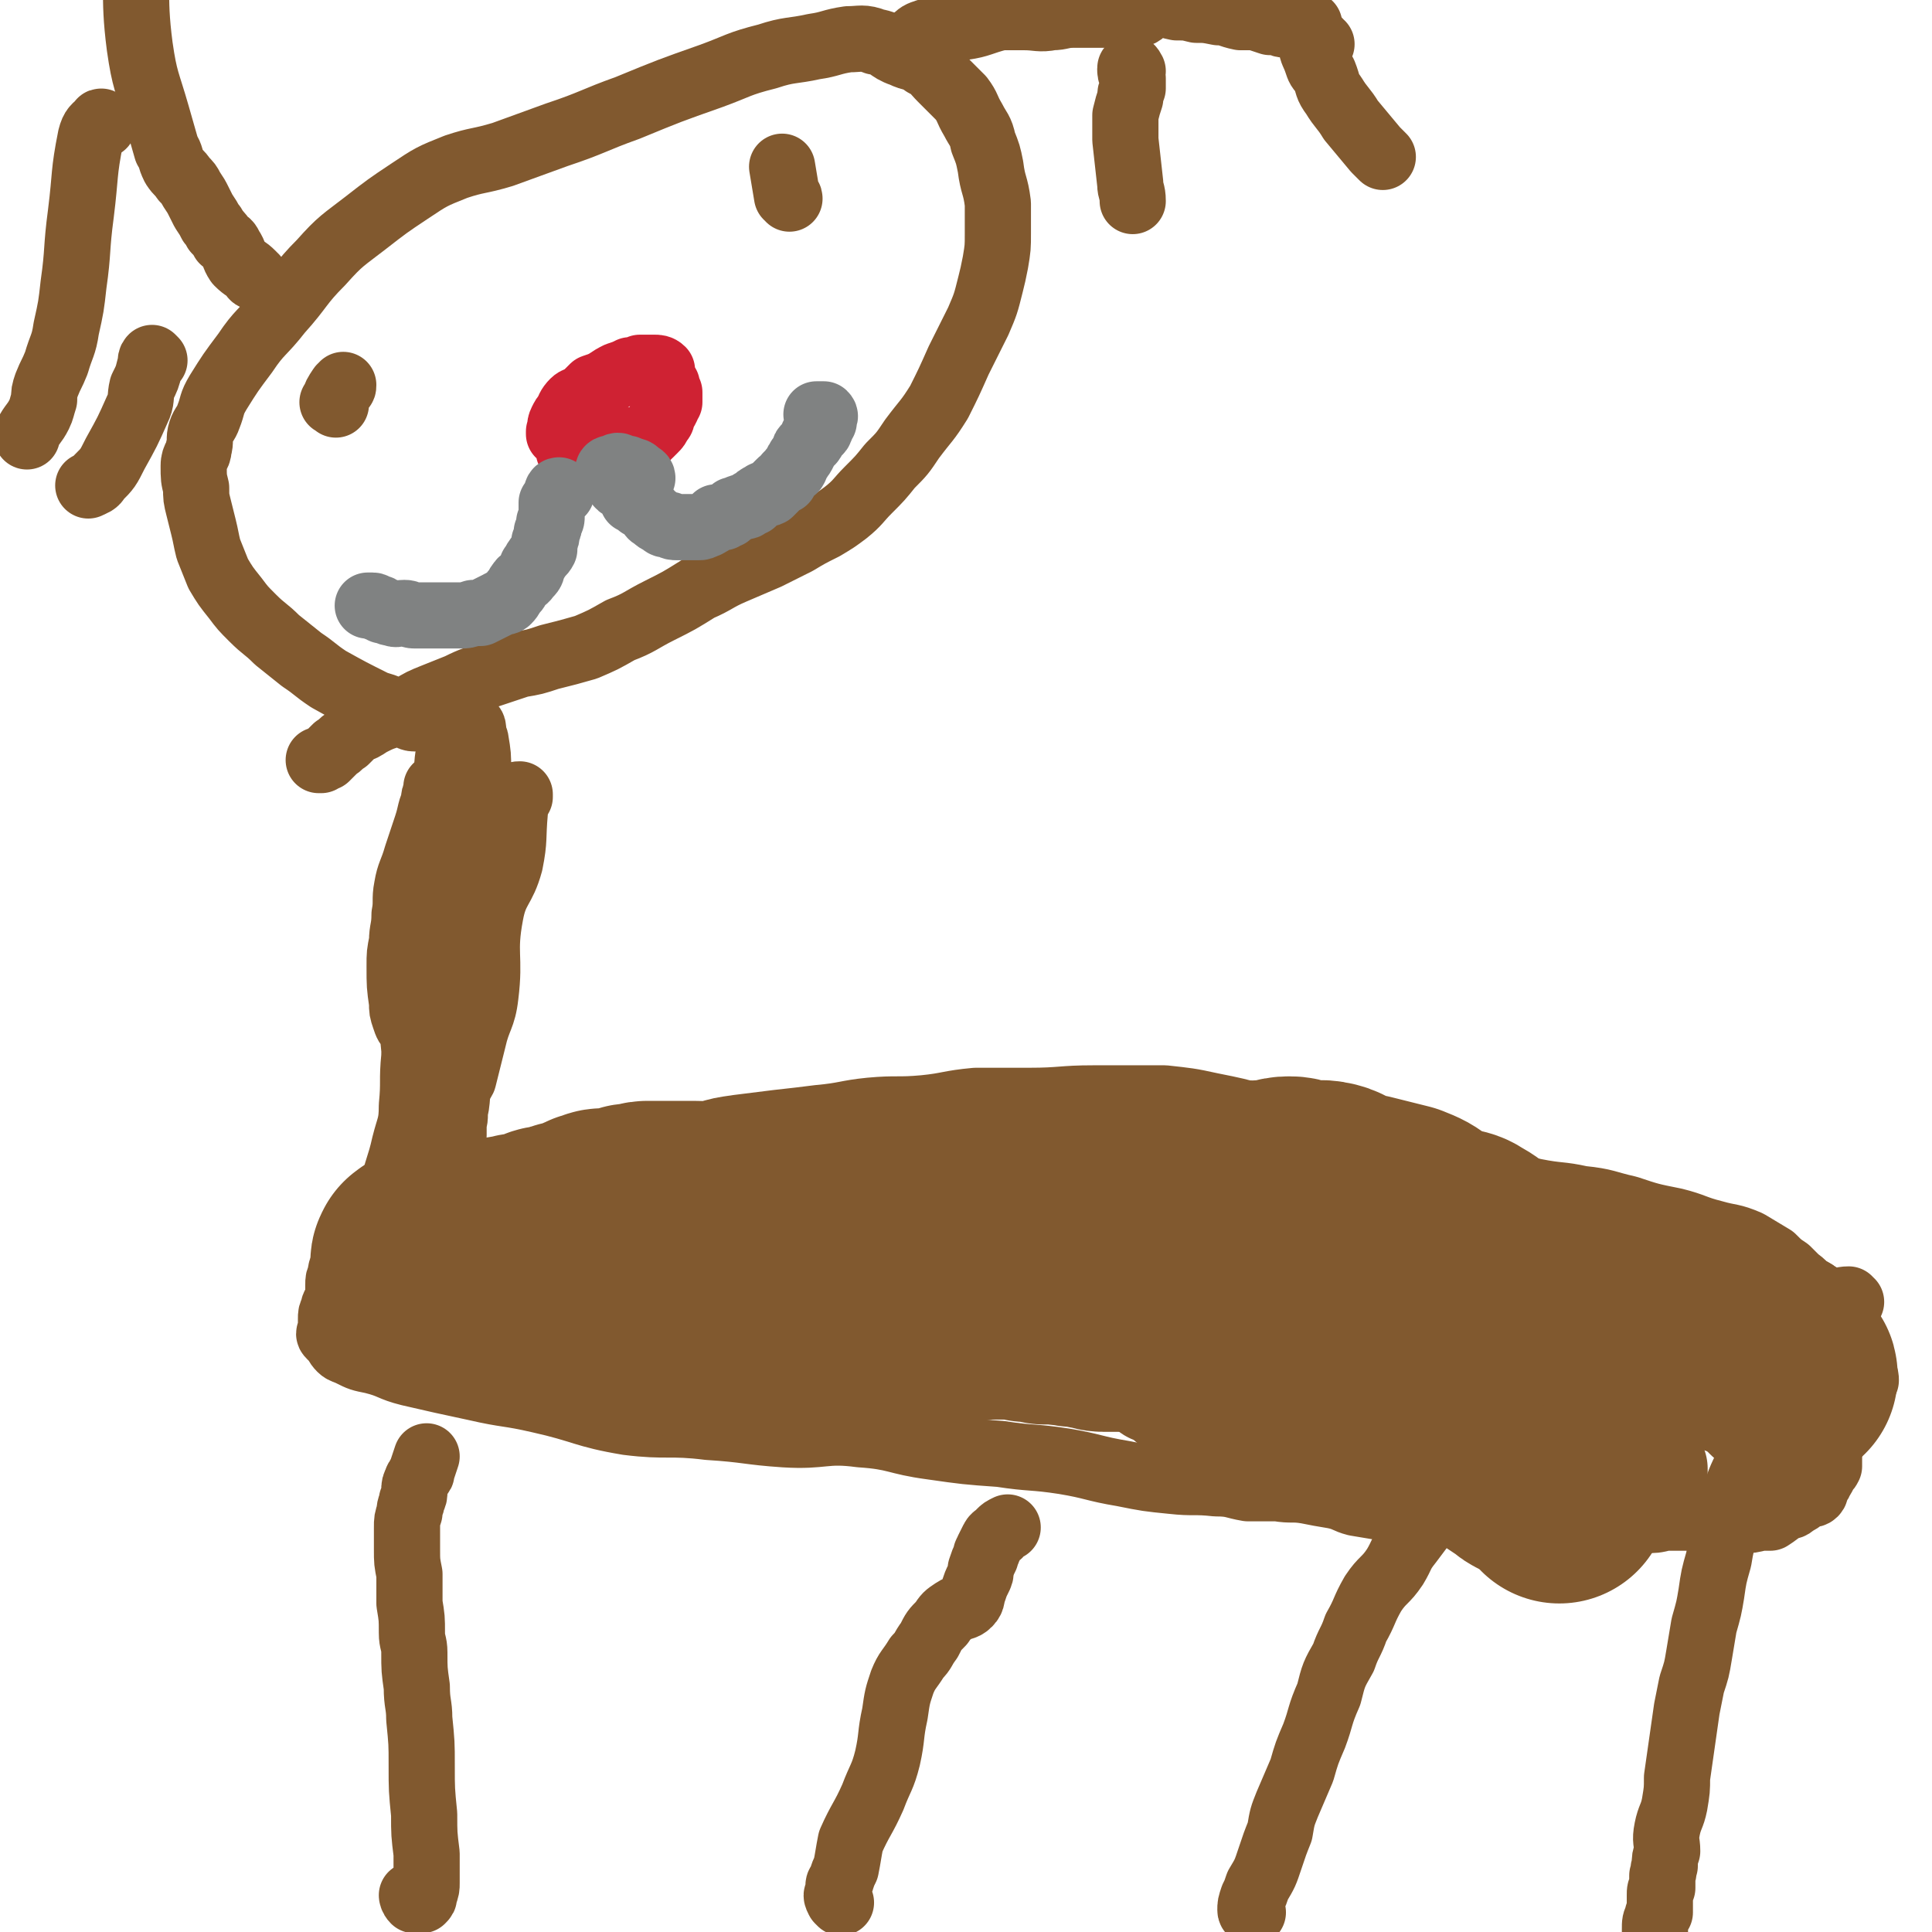 <svg viewBox='0 0 788 788' version='1.1' xmlns='http://www.w3.org/2000/svg' xmlns:xlink='http://www.w3.org/1999/xlink'><g fill='none' stroke='#81592F' stroke-width='27' stroke-linecap='round' stroke-linejoin='round'><path d='M169,774c0,0 -1,-1 -1,-1 0,0 0,1 1,2 1,0 2,0 3,0 1,-1 1,-1 1,-2 1,-3 1,-3 1,-5 0,-6 0,-6 0,-12 -1,-8 -1,-8 -1,-16 -1,-10 -1,-10 -1,-20 0,-9 0,-9 -1,-19 0,-6 -1,-6 -1,-13 -1,-7 -1,-7 -1,-14 0,-4 -1,-4 -1,-8 0,-6 0,-6 -1,-12 0,-6 0,-6 0,-12 -1,-5 -1,-5 -1,-10 0,-5 0,-5 0,-9 0,-3 0,-3 1,-6 0,-3 1,-3 1,-5 1,-2 1,-2 1,-4 0,-2 0,-2 1,-4 0,-1 1,-1 1,-2 1,-1 1,-1 1,-2 1,-3 1,-3 2,-6 '/><path d='M343,776c0,0 -1,-1 -1,-1 -1,-2 -1,-2 0,-3 0,-2 0,-2 0,-3 0,-1 1,-1 1,-2 1,-3 1,-3 2,-5 1,-5 1,-6 2,-11 4,-9 5,-9 9,-18 3,-8 4,-8 6,-16 2,-9 1,-9 3,-18 1,-7 1,-7 3,-13 2,-5 3,-5 6,-10 3,-3 2,-3 5,-7 2,-4 2,-4 5,-7 2,-3 2,-3 5,-5 3,-2 4,-1 6,-3 2,-2 1,-3 2,-5 1,-3 1,-3 2,-5 1,-2 1,-2 1,-4 1,-3 1,-3 2,-5 0,-2 1,-2 1,-3 1,-2 1,-2 2,-4 1,-2 2,-1 3,-3 1,-1 1,-1 3,-2 '/><path d='M511,780c0,0 -1,0 -1,-1 0,-2 0,-2 1,-5 1,-2 1,-2 2,-5 3,-5 3,-5 5,-11 2,-6 2,-6 4,-11 1,-6 1,-6 3,-11 3,-7 3,-7 6,-14 2,-7 2,-7 5,-14 3,-8 2,-8 6,-17 2,-8 2,-8 6,-15 2,-6 3,-6 5,-12 4,-7 3,-7 7,-14 4,-6 5,-5 9,-11 3,-5 2,-5 6,-10 3,-4 3,-4 6,-8 2,-2 1,-2 2,-4 2,-2 2,-1 4,-3 1,-1 1,-1 1,-1 '/><path d='M713,600c-1,0 -1,-1 -1,-1 -3,6 -3,7 -5,13 -1,6 -1,6 -3,12 -2,6 -2,6 -3,12 -2,7 -2,7 -3,14 -1,6 -1,6 -3,13 -1,6 -1,6 -2,12 -1,6 -1,6 -3,12 -1,5 -1,5 -2,10 -1,7 -1,7 -2,14 -1,7 -1,7 -2,14 0,5 0,5 -1,11 -1,5 -2,5 -3,10 -1,5 0,5 0,9 -1,3 -1,3 -1,6 -1,2 0,2 -1,4 0,3 0,3 0,5 -1,1 -1,1 -1,3 0,1 0,1 0,2 0,1 0,1 0,2 0,1 0,1 0,3 -1,1 -1,1 -1,2 -1,2 -1,2 -1,5 0,1 0,1 0,2 0,2 0,2 0,4 0,1 0,1 0,2 0,1 1,1 1,2 0,1 0,1 0,2 0,1 0,1 1,2 0,1 1,0 1,1 '/><path d='M755,531c-1,0 -1,-1 -1,-1 -3,0 -4,1 -7,1 -1,0 -1,0 -2,-1 -2,-1 -2,-1 -4,-2 -1,-1 -1,-1 -3,-2 -3,-2 -2,-2 -5,-4 -2,-2 -2,-2 -4,-4 -3,-2 -3,-2 -6,-5 -5,-3 -5,-3 -10,-6 -7,-3 -7,-2 -14,-4 -8,-2 -8,-3 -16,-5 -10,-2 -10,-2 -19,-5 -9,-2 -9,-3 -19,-4 -9,-2 -9,-1 -19,-3 -9,-2 -9,-2 -19,-4 -9,-2 -9,-2 -19,-5 -12,-2 -12,-2 -24,-5 -13,-4 -12,-4 -25,-8 -12,-4 -12,-5 -24,-8 -11,-3 -11,-3 -21,-5 -9,-2 -10,-2 -19,-3 -14,0 -14,0 -29,0 -13,0 -13,1 -26,1 -11,0 -11,0 -22,0 -11,1 -11,2 -21,3 -11,1 -11,0 -22,1 -10,1 -10,2 -21,3 -8,1 -8,1 -17,2 -8,1 -8,1 -16,2 -7,1 -7,1 -14,3 -8,1 -8,1 -16,3 -7,1 -7,1 -14,3 -6,1 -6,1 -12,3 -6,1 -6,1 -12,3 -6,1 -6,1 -13,2 -5,1 -5,2 -10,3 -6,1 -6,1 -12,2 -5,0 -5,0 -11,0 -5,1 -5,1 -10,2 -4,1 -4,1 -8,2 -4,1 -4,1 -8,3 -3,2 -3,2 -5,5 -3,3 -3,4 -6,7 -2,2 -2,2 -4,4 -2,2 -2,2 -3,5 -1,2 -1,2 -2,4 0,1 0,1 -1,3 -1,1 -1,1 -1,3 -1,2 -1,2 -1,4 0,3 0,3 0,6 -1,2 -2,2 -2,4 -1,2 -1,2 -1,4 0,2 0,2 0,5 -1,1 -1,1 0,2 0,0 1,0 1,1 2,2 1,2 3,4 1,1 2,1 4,2 4,2 4,2 9,3 8,2 7,3 15,5 13,3 13,3 27,6 13,3 13,2 26,5 18,4 18,6 36,9 16,2 17,0 33,2 16,1 16,2 31,3 16,1 16,-2 31,0 15,1 14,3 29,5 14,2 14,2 28,3 13,2 13,1 26,3 12,2 12,3 24,5 10,2 10,2 20,3 9,1 9,0 18,1 7,0 7,1 13,2 6,0 6,0 12,0 6,1 6,0 12,1 5,1 5,1 11,2 5,1 5,2 9,3 6,1 6,1 12,2 5,1 6,0 12,1 6,0 6,0 13,1 6,1 6,1 13,2 4,0 4,0 9,0 5,-1 5,-1 11,-1 5,0 5,0 10,1 5,0 5,1 10,2 5,0 5,-1 10,-1 4,0 4,0 9,0 4,0 4,0 8,0 5,0 5,0 9,-1 5,0 5,0 9,0 3,-1 3,-1 7,0 4,0 4,1 8,1 4,0 4,0 8,0 3,0 3,0 7,-1 2,0 2,0 4,0 3,-2 3,-2 5,-4 3,-1 3,0 5,-2 2,-1 2,-1 3,-2 1,-1 1,-1 2,-1 1,-1 2,0 3,-1 1,-1 0,-2 1,-3 1,-1 1,-1 1,-2 1,-1 1,-1 2,-3 1,-2 1,-1 2,-3 0,-2 0,-2 0,-3 0,-3 0,-3 1,-6 0,-2 0,-2 0,-4 0,-4 1,-4 1,-7 0,-3 0,-3 -1,-6 0,-3 0,-3 0,-7 -1,-3 -1,-3 -1,-6 0,-2 0,-2 -1,-5 0,-2 0,-2 -1,-5 0,-1 0,-1 -1,-3 -1,-2 -1,-2 -2,-4 0,-1 0,-1 0,-2 -1,-1 -1,-1 -2,-3 0,0 0,0 0,-1 -1,-1 -1,-1 -1,-2 -1,-1 0,-1 0,-1 -1,-1 -1,-1 -2,-1 0,-1 0,-1 0,-1 0,0 0,0 0,-1 0,0 0,0 0,-1 0,-2 0,-2 0,-3 '/><path d='M756,570c0,0 0,-1 -1,-1 -4,0 -4,0 -8,0 -18,-2 -18,-2 -37,-5 -16,-2 -16,0 -32,-3 -10,-2 -10,-3 -19,-6 -8,-3 -8,-4 -16,-7 -5,-3 -5,-3 -11,-5 -4,-2 -4,-2 -9,-3 -4,-2 -3,-2 -7,-3 -4,-2 -5,-1 -8,-3 -3,-2 -1,-3 -3,-6 0,-1 0,-1 0,-1 0,0 -1,1 0,2 0,0 0,-1 1,0 2,0 2,-1 5,0 11,5 10,8 22,10 18,3 18,0 37,2 15,1 15,1 30,4 15,2 15,2 30,6 11,2 11,3 21,7 5,1 5,1 9,3 1,0 1,1 1,2 -1,1 -2,1 -5,1 -5,0 -5,-1 -10,-2 -8,-1 -8,-3 -17,-4 -21,-3 -21,-2 -42,-5 -18,-3 -18,-3 -37,-7 -16,-4 -15,-5 -31,-9 -14,-4 -14,-4 -27,-7 -10,-3 -10,-3 -20,-5 -7,-1 -7,-1 -14,-2 -4,0 -4,0 -8,0 -2,-1 -3,-1 -5,0 -1,0 0,1 0,1 1,3 0,4 2,6 4,4 4,4 9,6 6,4 6,5 14,7 17,5 17,4 35,8 18,4 18,5 35,8 16,3 16,3 31,6 11,2 11,3 21,6 9,2 9,1 18,5 3,1 5,2 5,4 0,1 -2,3 -5,2 -6,-1 -6,-2 -13,-4 -13,-4 -13,-4 -27,-7 -19,-5 -20,-4 -39,-9 -16,-4 -15,-4 -31,-9 -12,-3 -13,-3 -25,-6 -9,-3 -9,-3 -18,-6 -7,-1 -7,-1 -15,-3 -5,-1 -5,0 -10,-2 -3,-1 -3,-1 -7,-2 -2,-1 -2,-1 -5,-1 0,0 0,0 0,0 -2,0 -2,0 -3,0 -1,1 -1,1 -2,2 '/></g>
<g fill='none' stroke='#81592F' stroke-width='45' stroke-linecap='round' stroke-linejoin='round'><path d='M688,561c0,0 -1,-1 -1,-1 -4,0 -4,1 -8,1 -9,-1 -10,0 -19,-2 -7,-1 -7,-2 -14,-4 -7,-2 -7,-3 -14,-5 -9,-2 -9,-2 -18,-3 -11,-1 -11,0 -22,-2 -11,-1 -11,-1 -22,-3 -9,-2 -10,-2 -18,-4 -8,-3 -8,-3 -15,-6 -7,-3 -7,-3 -12,-6 -5,-3 -4,-4 -8,-6 -6,-4 -7,-3 -13,-6 -4,-2 -5,0 -9,-3 -2,-1 -1,-3 -2,-4 -1,-2 -2,-1 -3,-2 -1,-1 -1,-1 -2,-1 0,0 -1,0 -1,0 1,0 2,-1 2,0 2,0 2,0 3,1 2,3 2,4 5,6 8,7 8,7 17,12 8,5 8,5 16,8 10,3 11,2 21,4 8,2 8,2 16,4 8,3 8,3 17,5 7,1 7,0 15,3 5,1 5,2 10,4 5,3 5,4 10,6 6,2 6,2 11,3 3,1 3,1 5,2 2,2 1,2 2,4 0,3 0,5 0,5 1,1 1,-1 1,-3 0,-1 0,-2 0,-3 -1,0 -1,2 -2,2 -2,0 -2,-1 -4,-1 -11,0 -11,0 -21,0 -17,0 -17,0 -33,0 -10,0 -10,0 -19,1 -6,1 -5,2 -11,3 -5,1 -5,0 -10,2 -4,0 -3,2 -7,2 -7,1 -7,0 -15,0 -6,-1 -6,0 -12,0 -5,-1 -5,0 -10,-1 -5,-1 -5,-2 -10,-3 -3,0 -3,2 -6,1 -3,-2 -2,-4 -4,-5 -2,-1 -3,1 -4,0 -1,-1 -1,-2 -1,-4 -1,0 -1,1 -1,1 0,0 0,1 0,1 0,0 0,-1 0,-1 2,0 2,1 4,2 7,3 7,5 15,7 13,5 14,4 27,6 11,3 11,3 22,5 11,2 11,2 23,3 9,2 9,2 19,4 12,1 12,0 23,2 8,0 8,1 16,1 6,0 7,0 13,0 5,0 4,1 9,2 4,0 4,-1 8,0 4,0 4,0 8,1 1,1 1,2 2,3 2,1 2,0 3,0 1,0 1,1 3,1 1,0 1,0 3,0 0,0 1,0 1,0 1,0 1,0 1,1 1,0 1,0 2,0 1,-1 1,-1 2,-1 1,0 1,-1 1,-1 0,0 1,1 1,1 0,0 0,-1 0,-1 0,0 0,1 0,1 -1,1 -1,0 -2,0 -2,1 -2,1 -4,1 -3,0 -3,0 -6,0 -10,1 -10,2 -21,2 -6,1 -6,1 -13,0 -5,-1 -5,-2 -10,-2 -3,0 -3,1 -5,2 -2,0 -3,0 -5,0 -1,1 -1,3 -2,3 -1,0 -1,-1 -1,-2 0,0 0,0 0,0 '/></g>
<g fill='none' stroke='#81592F' stroke-width='90' stroke-linecap='round' stroke-linejoin='round'><path d='M636,609c0,-1 0,-1 -1,-1 -2,-2 -1,-2 -3,-4 -2,-1 -2,0 -3,-1 -3,-2 -2,-2 -5,-3 -2,-1 -2,-1 -3,-2 -3,-2 -3,-2 -6,-4 -2,-2 -2,-2 -4,-4 -3,-2 -3,-2 -7,-4 -2,-2 -2,-3 -5,-4 -3,-1 -3,-1 -5,-2 -3,-2 -3,-3 -5,-5 -3,-2 -3,-2 -6,-3 -3,-1 -3,0 -6,-1 -2,-2 -2,-2 -5,-3 -3,-2 -3,-2 -6,-3 -2,-2 -2,-2 -4,-3 -3,-2 -3,-2 -5,-3 -2,-1 -2,-1 -5,-3 -2,0 -2,0 -4,-1 -2,-1 -2,-1 -4,-2 -1,-1 -2,-1 -3,-1 -2,-1 -2,-2 -4,-2 -2,-1 -2,-1 -4,-1 -1,-1 -1,-1 -3,-1 -2,-1 -2,-1 -4,-1 -1,-1 -1,0 -3,0 -2,-1 -2,-1 -4,-1 -2,-1 -2,0 -4,-1 -2,0 -2,-1 -4,-1 -3,-1 -3,-1 -5,-1 -3,0 -3,-1 -5,-1 -3,0 -3,0 -6,0 -2,0 -2,0 -4,0 -2,0 -2,-1 -4,-1 -2,-1 -2,-1 -5,-1 -3,0 -3,0 -5,0 -3,0 -3,0 -5,0 -2,0 -2,-1 -4,-1 -3,0 -3,0 -5,0 -3,0 -3,0 -6,0 -3,0 -3,0 -7,0 -2,0 -2,-1 -5,-1 -3,-1 -3,-1 -7,-1 -3,-1 -3,0 -6,-1 -3,0 -3,0 -6,0 -3,-1 -3,-1 -7,-1 -3,-1 -3,-1 -6,-1 -5,0 -6,0 -11,0 -8,1 -8,1 -16,2 -4,0 -4,0 -8,0 -4,-1 -3,-1 -7,-1 -4,0 -4,0 -7,0 -3,0 -3,0 -6,0 -3,-1 -3,0 -5,0 -1,0 -1,0 -2,0 -2,0 -2,0 -3,0 -2,0 -2,0 -4,0 -2,-1 -2,-1 -4,-1 -2,0 -2,0 -5,0 -2,-1 -2,-1 -4,-1 -3,-1 -3,-1 -5,-2 -3,0 -3,0 -5,-1 -2,0 -2,1 -5,1 -3,0 -3,0 -5,0 -3,0 -3,0 -5,0 -2,-1 -2,-1 -4,-2 -2,-1 -2,-1 -4,-1 -2,-1 -2,-1 -3,-1 -3,-1 -3,-1 -6,-2 -2,0 -2,0 -4,0 -1,-1 -1,-1 -3,-1 -2,-1 -2,-1 -3,-2 -1,0 -1,0 -2,-1 -1,-1 -1,-1 -2,-2 0,-1 0,0 -1,-1 '/><path d='M729,561c0,-1 -1,-1 -1,-1 -2,-2 -1,-3 -3,-4 -1,-2 -1,-2 -3,-2 -1,-1 -1,-1 -2,-2 -1,0 -1,0 -2,-1 -1,-1 -1,-1 -2,-2 -2,0 -2,0 -3,0 -1,-1 -1,-1 -3,-1 -2,-1 -2,-1 -4,-1 -1,0 -1,0 -3,0 -2,-1 -2,-1 -3,-1 -2,-1 -2,-1 -4,-1 -2,-1 -2,-1 -4,-2 -3,-1 -3,0 -7,-1 -3,-1 -3,-1 -6,-2 -3,0 -3,0 -6,0 -4,-1 -3,-2 -7,-4 -4,-1 -4,0 -8,-1 -3,0 -3,0 -6,-1 -3,-2 -3,-2 -7,-3 -2,-2 -3,-1 -5,-2 -4,-1 -4,-2 -7,-3 -4,-1 -4,-1 -8,-2 -8,-4 -8,-3 -16,-8 -6,-4 -5,-6 -11,-9 -4,-3 -5,-1 -10,-3 -4,-1 -3,-2 -7,-4 -4,-3 -4,-3 -9,-5 -4,-1 -4,-1 -8,-2 -4,-1 -4,-1 -8,-2 -4,-1 -4,0 -8,-1 -3,-2 -2,-3 -6,-4 -4,-1 -5,0 -9,0 -4,-1 -4,-2 -7,-2 -4,0 -4,1 -7,2 -4,0 -4,-1 -8,0 -4,0 -4,1 -7,3 -4,1 -4,2 -8,3 -4,1 -4,1 -8,1 -3,0 -3,0 -7,0 -4,-1 -4,-1 -8,0 -3,0 -3,0 -7,0 -4,1 -3,1 -7,2 -5,0 -5,0 -10,0 -5,1 -5,1 -9,2 -3,0 -3,0 -7,1 -3,0 -3,0 -6,1 -4,0 -4,0 -7,-1 -3,0 -3,0 -7,0 -2,0 -2,1 -4,1 -1,-1 -1,-1 -2,-1 -2,-1 -2,0 -4,-1 -1,0 -1,-1 -3,-1 -3,0 -3,0 -6,0 -2,0 -2,0 -5,0 -2,-1 -2,0 -5,0 -3,0 -3,0 -5,0 -3,0 -3,0 -5,0 -2,-1 -2,-1 -5,-2 -1,0 -2,0 -3,0 -2,0 -2,1 -4,1 -2,0 -2,-1 -4,-1 -1,0 -1,0 -3,0 0,0 0,1 -1,1 -1,0 -1,0 -2,0 -1,0 -1,-1 -2,-1 -2,0 -2,0 -3,0 -1,0 -1,0 -2,0 -1,0 -1,0 -2,0 -1,-1 -1,-1 -2,-1 -1,-1 -1,-1 -1,-1 -1,-1 -1,-1 -1,-1 -1,0 -1,0 -1,-1 -1,0 -1,1 -1,0 -1,0 -1,-1 -2,-1 0,0 0,0 0,1 -2,0 -2,0 -3,0 0,0 0,0 -1,0 -1,0 -1,0 -2,0 -1,0 -1,-1 -2,0 -1,0 -1,-1 -2,0 -2,0 -1,1 -3,1 -1,0 -1,0 -3,0 -1,0 -1,0 -2,0 -1,0 -1,0 -3,0 -1,1 -1,1 -2,1 -2,0 -2,0 -4,0 -1,0 -1,0 -2,1 -2,0 -2,0 -4,1 -1,0 -1,0 -1,0 -1,1 -1,1 -2,2 -1,0 -1,1 -3,1 -2,-1 -1,-2 -3,-2 -1,0 -2,1 -3,1 -2,-1 -2,-1 -3,-1 -2,-1 -2,-1 -4,-1 -1,0 -1,0 -3,0 -2,0 -2,0 -3,0 -2,0 -2,0 -4,0 -2,0 -2,0 -3,0 -2,0 -2,0 -3,0 -2,0 -2,0 -3,0 -2,0 -2,1 -3,1 -1,0 -1,0 -2,0 -2,0 -2,0 -3,1 -1,0 -1,0 -2,0 -2,1 -2,1 -4,1 -2,0 -2,0 -3,0 -2,0 -2,0 -3,1 -2,0 -2,0 -3,1 -2,0 -2,1 -4,2 -2,1 -2,0 -5,1 -1,0 -1,0 -3,1 -1,1 -1,0 -3,1 -3,0 -3,0 -5,1 -1,0 -1,1 -3,1 -2,1 -2,1 -3,1 -3,0 -3,0 -5,1 -3,0 -3,0 -5,1 -2,1 -3,0 -5,1 -2,0 -2,0 -5,1 -2,0 -2,0 -4,0 -1,-1 -1,0 -3,0 -1,0 -1,0 -3,0 -2,0 -2,-1 -3,0 -1,0 -1,0 -3,0 0,0 0,0 -1,0 -1,1 -1,1 -2,2 -1,0 -1,0 -2,0 -1,0 -1,0 -1,0 -1,1 -1,2 -1,2 -1,0 0,-1 0,-1 0,-1 0,1 0,1 0,0 0,-2 1,-1 2,0 2,0 3,1 3,1 3,0 6,1 4,2 3,2 7,4 4,2 4,2 9,4 5,1 5,1 9,1 5,1 5,1 9,2 9,1 9,1 17,3 8,2 8,4 16,6 6,1 6,0 11,1 5,1 5,2 10,3 4,0 4,0 7,0 4,1 4,2 8,3 2,0 2,0 4,1 3,0 3,1 6,1 1,1 1,1 3,1 1,0 1,0 2,0 1,0 1,0 3,0 0,0 0,0 0,0 1,0 1,0 2,0 1,0 1,0 2,0 '/></g>
<g fill='none' stroke='#81592F' stroke-width='27' stroke-linecap='round' stroke-linejoin='round'><path d='M177,452c0,0 -1,-1 -1,-1 -2,-2 -2,-2 -3,-4 -1,-2 0,-2 -1,-3 0,-2 0,-2 0,-4 -1,-3 -1,-3 -2,-6 0,-3 -1,-3 -1,-6 -1,-10 -1,-10 -1,-20 0,-7 1,-7 2,-15 0,-6 1,-6 1,-11 0,-5 0,-5 0,-9 0,-3 0,-3 1,-7 0,-3 1,-3 2,-6 0,-3 0,-3 0,-7 1,-3 2,-2 2,-5 1,-3 0,-3 0,-6 0,-3 1,-3 1,-7 0,-4 0,-4 0,-8 0,-2 0,-2 1,-4 0,-1 0,-1 0,-2 1,0 1,0 1,-1 1,-1 1,-1 2,-2 1,-1 1,-1 2,-2 0,0 -1,-1 0,-1 0,-1 1,0 2,-1 1,-1 1,-1 1,-3 1,0 1,0 1,-1 1,-1 1,-1 1,-1 0,-2 0,-2 1,-3 0,-1 0,-1 0,-1 1,-1 1,-1 2,-2 0,0 0,0 0,0 0,-1 0,-1 0,-1 0,0 -1,0 -1,0 -1,0 -1,0 -1,0 0,0 0,1 0,1 -1,1 -1,1 -2,1 -1,1 -1,1 -2,2 -2,4 -1,4 -3,9 -2,5 -2,5 -4,10 -3,6 -2,6 -4,12 -2,6 -2,6 -4,12 -2,7 -3,7 -4,13 -1,5 0,6 -1,11 0,6 -1,6 -1,11 -1,5 -1,5 -1,10 0,8 0,8 1,15 0,3 0,3 1,6 1,3 1,3 3,5 2,4 2,3 4,7 1,4 1,4 2,8 0,4 0,4 1,7 1,3 2,2 3,5 1,3 1,3 2,5 0,2 0,2 0,3 -1,2 0,2 0,3 0,1 -1,1 0,2 0,1 1,1 1,3 0,1 0,1 0,2 0,1 0,1 0,1 0,1 0,1 0,1 0,1 0,1 0,1 0,0 0,-1 0,-1 -1,0 -1,0 -2,0 0,-1 0,-2 0,-3 -2,-7 -2,-7 -3,-13 -2,-9 -2,-9 -3,-17 -1,-8 -1,-8 -1,-16 0,-11 0,-11 0,-22 0,-7 0,-7 0,-15 0,-8 0,-8 1,-16 0,-9 1,-9 2,-17 1,-9 1,-9 3,-19 1,-7 2,-7 4,-14 1,-5 0,-5 2,-10 1,-3 1,-3 2,-6 1,-2 1,-3 3,-3 1,-1 2,2 3,2 1,0 0,-2 0,-2 1,0 1,1 1,2 0,1 0,1 0,1 0,2 1,2 1,3 1,6 1,6 1,12 -1,20 -1,20 -2,40 0,16 0,16 -1,32 0,14 -1,14 -2,28 -2,12 -2,12 -3,23 -1,7 0,7 -1,14 -1,4 0,4 -1,7 -1,2 -1,1 -2,3 0,2 0,3 0,4 0,0 0,-1 0,-2 1,0 1,0 2,0 0,-1 0,0 0,0 0,-1 0,-1 0,-2 0,-1 0,-1 0,-2 0,-1 0,-1 0,-2 0,-1 0,-1 0,-1 0,-3 0,-3 1,-7 1,-9 2,-9 2,-19 1,-17 0,-17 1,-34 1,-12 1,-12 2,-23 1,-7 1,-7 2,-13 0,-5 0,-5 2,-9 0,-4 0,-4 2,-7 1,-2 1,-2 2,-3 3,-2 4,-1 6,-3 3,-3 3,-3 4,-6 2,-3 1,-3 1,-6 0,-1 0,-1 1,-1 0,-1 0,-1 1,-1 0,0 0,0 0,0 0,1 0,1 0,1 0,0 0,0 -1,1 0,0 0,0 0,1 -1,2 -1,2 -1,4 -1,11 0,11 -2,21 -3,11 -6,10 -8,21 -3,16 0,17 -2,33 -1,9 -3,9 -5,18 -2,8 -2,8 -4,16 -2,4 -3,3 -5,7 -2,6 -1,7 -4,13 -1,4 -2,4 -3,8 -2,5 -1,5 -2,10 -1,4 -2,4 -3,7 -2,5 -2,5 -4,9 -2,3 -3,2 -5,5 -2,4 -1,5 -4,9 -2,3 -3,2 -7,4 -2,1 -2,1 -3,2 -1,0 0,1 0,1 0,0 0,-1 1,-1 0,0 0,0 1,0 0,0 0,0 1,-1 0,0 0,0 1,0 0,-1 -1,-1 0,-1 0,-1 0,0 0,-1 1,-2 0,-2 1,-4 1,-3 1,-3 2,-6 1,-3 2,-3 3,-7 1,-4 0,-4 1,-8 2,-10 3,-10 5,-19 2,-8 3,-8 3,-16 1,-10 0,-10 1,-20 0,-7 1,-7 2,-14 0,-6 0,-6 1,-11 1,-7 1,-7 2,-13 0,-5 0,-5 1,-11 1,-5 1,-5 2,-10 0,-3 0,-3 1,-5 1,-4 0,-5 1,-8 2,-3 4,-3 6,-6 2,-2 2,-2 3,-5 0,-3 0,-3 0,-5 1,-3 2,-3 3,-6 1,-3 1,-3 2,-6 0,-1 0,-1 0,-2 0,0 0,-1 0,-1 0,-1 1,-1 1,-2 1,-1 0,-1 0,-3 0,-1 0,-1 0,-2 1,0 1,0 1,-1 0,0 0,0 0,0 '/><path d='M182,292c0,0 0,-1 -1,-1 -1,0 -1,0 -1,1 -2,0 -1,1 -2,1 -1,1 -2,1 -3,1 -1,0 -1,-1 -3,-1 -1,0 -1,0 -3,0 -2,0 -2,-1 -4,-2 -2,-1 -2,0 -4,-1 -4,-2 -5,-2 -8,-3 -10,-5 -10,-5 -19,-10 -6,-4 -5,-4 -11,-8 -5,-4 -5,-4 -10,-8 -5,-5 -5,-4 -10,-9 -4,-4 -4,-4 -7,-8 -4,-5 -4,-5 -7,-10 -2,-5 -2,-5 -4,-10 -1,-4 -1,-5 -2,-9 -1,-4 -1,-4 -2,-8 -1,-4 -1,-4 -1,-8 -1,-4 -1,-4 -1,-9 0,-4 2,-4 2,-7 1,-3 0,-4 1,-7 1,-3 2,-3 3,-6 2,-5 1,-5 4,-10 5,-8 5,-8 11,-16 6,-9 7,-8 14,-17 9,-10 8,-11 17,-20 8,-9 9,-9 18,-16 9,-7 9,-7 18,-13 9,-6 9,-6 19,-10 9,-3 9,-2 19,-5 11,-4 11,-4 22,-8 15,-5 15,-6 29,-11 17,-7 17,-7 34,-13 11,-4 11,-5 23,-8 9,-3 10,-2 19,-4 7,-1 7,-2 14,-3 5,0 6,-1 11,1 6,1 5,3 11,5 4,2 5,1 9,4 4,2 4,3 7,6 4,4 4,4 8,8 3,4 2,4 5,9 2,4 3,4 4,9 2,5 2,5 3,10 1,8 2,7 3,15 0,6 0,6 0,12 0,6 0,6 -1,12 -1,5 -1,5 -2,9 -2,8 -2,8 -5,15 -4,8 -4,8 -8,16 -4,9 -4,9 -8,17 -5,8 -5,7 -11,15 -4,6 -4,6 -9,11 -4,5 -4,5 -9,10 -4,4 -4,5 -9,9 -4,3 -4,3 -9,6 -6,3 -6,3 -11,6 -6,3 -6,3 -12,6 -7,3 -7,3 -14,6 -7,3 -7,4 -14,7 -8,5 -8,5 -16,9 -8,4 -8,5 -16,8 -7,4 -7,4 -14,7 -7,2 -7,2 -15,4 -6,2 -6,2 -12,3 -6,2 -6,2 -12,4 -6,2 -7,2 -13,5 -5,2 -5,2 -10,4 -5,2 -5,2 -10,5 -4,1 -4,1 -9,3 -3,1 -3,1 -7,3 -3,2 -3,2 -6,3 -2,2 -2,2 -4,4 -2,1 -2,2 -4,3 -1,1 -1,1 -2,2 -1,1 -1,1 -2,2 -1,0 -1,0 -2,1 -1,0 -1,0 -1,0 '/><path d='M371,23c0,0 0,-1 -1,-1 -1,-2 -1,-2 -1,-3 -1,-1 0,0 1,0 1,-2 1,-2 3,-3 2,-2 2,-2 5,-3 7,-1 7,0 15,-2 7,-1 7,-2 15,-4 5,0 5,0 10,0 5,0 6,1 11,0 4,0 4,-1 9,-1 4,0 4,0 8,0 5,0 5,0 11,0 4,0 4,1 7,0 3,-1 3,-3 6,-4 5,-1 5,0 10,1 4,0 4,0 8,1 4,0 4,0 9,1 4,0 4,1 9,2 3,0 3,0 6,0 3,1 3,1 6,2 1,0 1,-1 3,0 1,0 1,1 3,1 1,0 1,0 3,0 1,0 1,1 3,1 0,0 0,0 1,0 1,0 1,0 2,0 1,0 1,0 1,-1 0,0 0,0 0,0 '/><path d='M462,29c0,0 -1,-2 -1,-1 0,1 0,2 1,4 0,2 0,2 0,4 -1,2 -1,2 -1,4 -1,3 -1,3 -2,7 0,2 0,2 0,4 0,3 0,3 0,6 1,9 1,9 2,18 0,3 1,3 1,7 '/><path d='M539,18c-1,0 -1,-1 -1,-1 -2,0 -3,1 -3,2 0,2 1,3 2,6 1,3 1,3 3,5 2,5 1,5 4,9 3,5 4,5 7,10 5,6 5,6 10,12 1,1 1,1 3,3 '/><path d='M104,113c-1,0 -1,-1 -1,-1 -3,-3 -3,-2 -6,-5 -2,-3 -1,-3 -3,-6 -1,-2 -1,-2 -3,-3 -1,-2 -1,-2 -3,-4 -1,-2 -1,-2 -2,-3 -1,-2 -1,-2 -3,-5 -1,-2 -1,-2 -2,-4 -1,-2 -1,-2 -3,-5 -1,-2 -1,-2 -3,-4 -2,-3 -2,-2 -4,-5 -2,-4 -1,-4 -3,-7 -2,-7 -2,-7 -4,-14 -4,-14 -5,-14 -7,-28 -3,-23 0,-24 -3,-47 -1,-8 -1,-8 -4,-16 -1,-6 -2,-5 -3,-10 -2,-6 -1,-6 -2,-12 '/><path d='M42,51c0,-1 -1,-2 -1,-1 -2,2 -3,2 -4,6 -3,15 -2,15 -4,31 -2,15 -1,15 -3,29 -1,9 -1,9 -3,18 -1,7 -2,7 -4,14 -2,5 -2,4 -4,9 -1,3 -1,3 -1,6 -1,3 -1,4 -2,6 -2,4 -3,4 -5,8 0,0 0,0 0,1 '/><path d='M63,147c0,0 -1,-1 -1,-1 -1,1 0,2 -1,4 -1,4 -1,4 -3,8 -1,4 0,5 -2,9 -4,9 -4,9 -9,18 -3,6 -3,6 -7,10 -1,2 -2,2 -4,3 '/><path d='M137,165c-1,-1 -2,-1 -1,-1 1,-3 1,-3 3,-6 1,0 1,0 1,-1 '/><path d='M322,81c0,-1 -1,-1 -1,-1 -1,-6 -1,-6 -2,-12 '/></g>
<g fill='none' stroke='#CF2233' stroke-width='27' stroke-linecap='round' stroke-linejoin='round'><path d='M245,174c0,-1 -1,-1 -1,-1 '/><path d='M232,180c0,0 -1,0 -1,-1 -1,-1 -2,-1 -3,-2 0,-1 0,-1 0,-1 1,-2 0,-2 1,-4 1,-2 1,-2 2,-3 1,-2 1,-3 3,-5 1,-1 2,-1 4,-2 2,-2 2,-2 4,-4 3,-1 3,-1 5,-2 3,-2 3,-2 5,-3 3,-1 3,-1 5,-2 2,0 2,0 4,-1 1,0 1,0 3,0 1,0 1,0 3,0 0,0 0,0 0,0 1,0 2,0 3,1 0,2 0,2 0,4 1,1 1,1 2,2 0,1 0,1 1,3 0,0 0,0 0,1 0,2 0,2 0,3 -1,1 -1,1 -1,2 -1,2 -1,2 -2,3 0,2 0,2 -1,3 -1,2 -1,2 -2,3 -1,1 -1,1 -2,2 -1,0 -1,1 -1,1 -2,1 -2,0 -3,1 -2,1 -2,1 -4,3 -2,1 -1,1 -3,2 -1,1 -2,1 -3,1 -2,0 -2,0 -3,0 -1,0 -1,1 -2,1 -1,0 -1,0 -3,0 -1,0 -1,0 -2,0 -1,0 -1,0 -2,0 -1,0 -1,0 -2,0 -1,0 -1,0 -2,0 0,0 0,0 -1,0 0,0 -1,0 -1,0 0,0 0,-1 0,-1 -1,-1 -1,-1 -1,-1 0,0 0,0 0,0 '/></g>
<g fill='none' stroke='#808282' stroke-width='27' stroke-linecap='round' stroke-linejoin='round'><path d='M262,195c0,-1 -1,-1 -1,-1 -2,-2 -2,-2 -4,-2 -1,-1 -1,-1 -3,-1 -1,0 -1,-1 -2,-1 -1,0 -1,1 -1,1 -1,0 -1,0 -2,0 0,0 -1,0 -1,1 2,2 2,2 4,5 1,2 2,1 4,3 1,2 1,2 2,4 2,1 2,1 3,2 2,1 2,1 3,2 2,2 1,2 3,3 1,1 1,1 3,2 1,1 1,1 3,1 1,1 2,1 3,1 1,0 2,0 3,0 1,0 1,0 3,0 1,0 1,0 3,0 1,0 1,0 3,-1 1,0 1,-1 2,-1 1,-1 1,-1 2,-2 1,0 2,0 3,0 1,-1 1,-1 2,-1 1,-1 1,-1 2,-2 2,0 2,-1 3,-1 2,-1 2,0 3,-1 1,-1 1,-1 2,-1 2,-2 2,-2 4,-3 1,-1 1,0 3,-1 1,-1 1,-1 2,-2 1,-1 1,-1 2,-2 1,-1 1,-1 2,-1 0,-1 1,-1 1,-2 1,-1 1,-1 2,-2 0,-1 1,0 1,-1 1,-1 0,-1 1,-2 0,-1 1,-1 1,-2 1,-1 1,-1 2,-3 0,-1 0,-1 1,-2 1,-1 1,-1 2,-2 1,-1 0,-2 1,-3 1,-1 1,0 2,-1 1,-1 0,-1 1,-2 0,-1 0,-1 1,-2 0,0 0,0 0,0 0,-1 0,-1 0,-2 0,0 1,0 0,-1 0,0 0,0 -1,0 -1,0 -1,0 -2,0 '/><path d='M229,201c0,0 -1,-1 -1,-1 -1,0 -1,1 -1,2 0,0 0,0 0,1 0,0 0,0 0,0 -1,1 -1,1 -2,2 0,2 0,2 0,5 0,2 0,2 -1,3 0,2 0,2 -1,4 0,2 0,2 -1,4 0,2 0,2 0,3 -1,2 -2,2 -3,4 -1,1 -1,2 -2,3 0,2 0,2 -2,4 -1,2 -2,1 -3,3 -1,1 -1,2 -2,3 -2,2 -1,2 -3,4 -1,1 -2,0 -3,1 -2,1 -2,1 -4,2 -2,1 -2,1 -4,2 -2,0 -2,0 -3,0 -3,1 -3,1 -5,1 -2,0 -2,0 -4,0 -2,0 -2,0 -4,0 -3,0 -3,0 -5,0 -3,0 -3,0 -6,0 -2,0 -2,-1 -4,-1 -3,0 -3,1 -5,0 -2,0 -2,-1 -4,-1 -1,-1 -1,-1 -2,-1 -1,0 -1,-1 -2,-1 0,0 0,0 -1,0 0,0 0,0 -1,0 '/></g>
</svg>